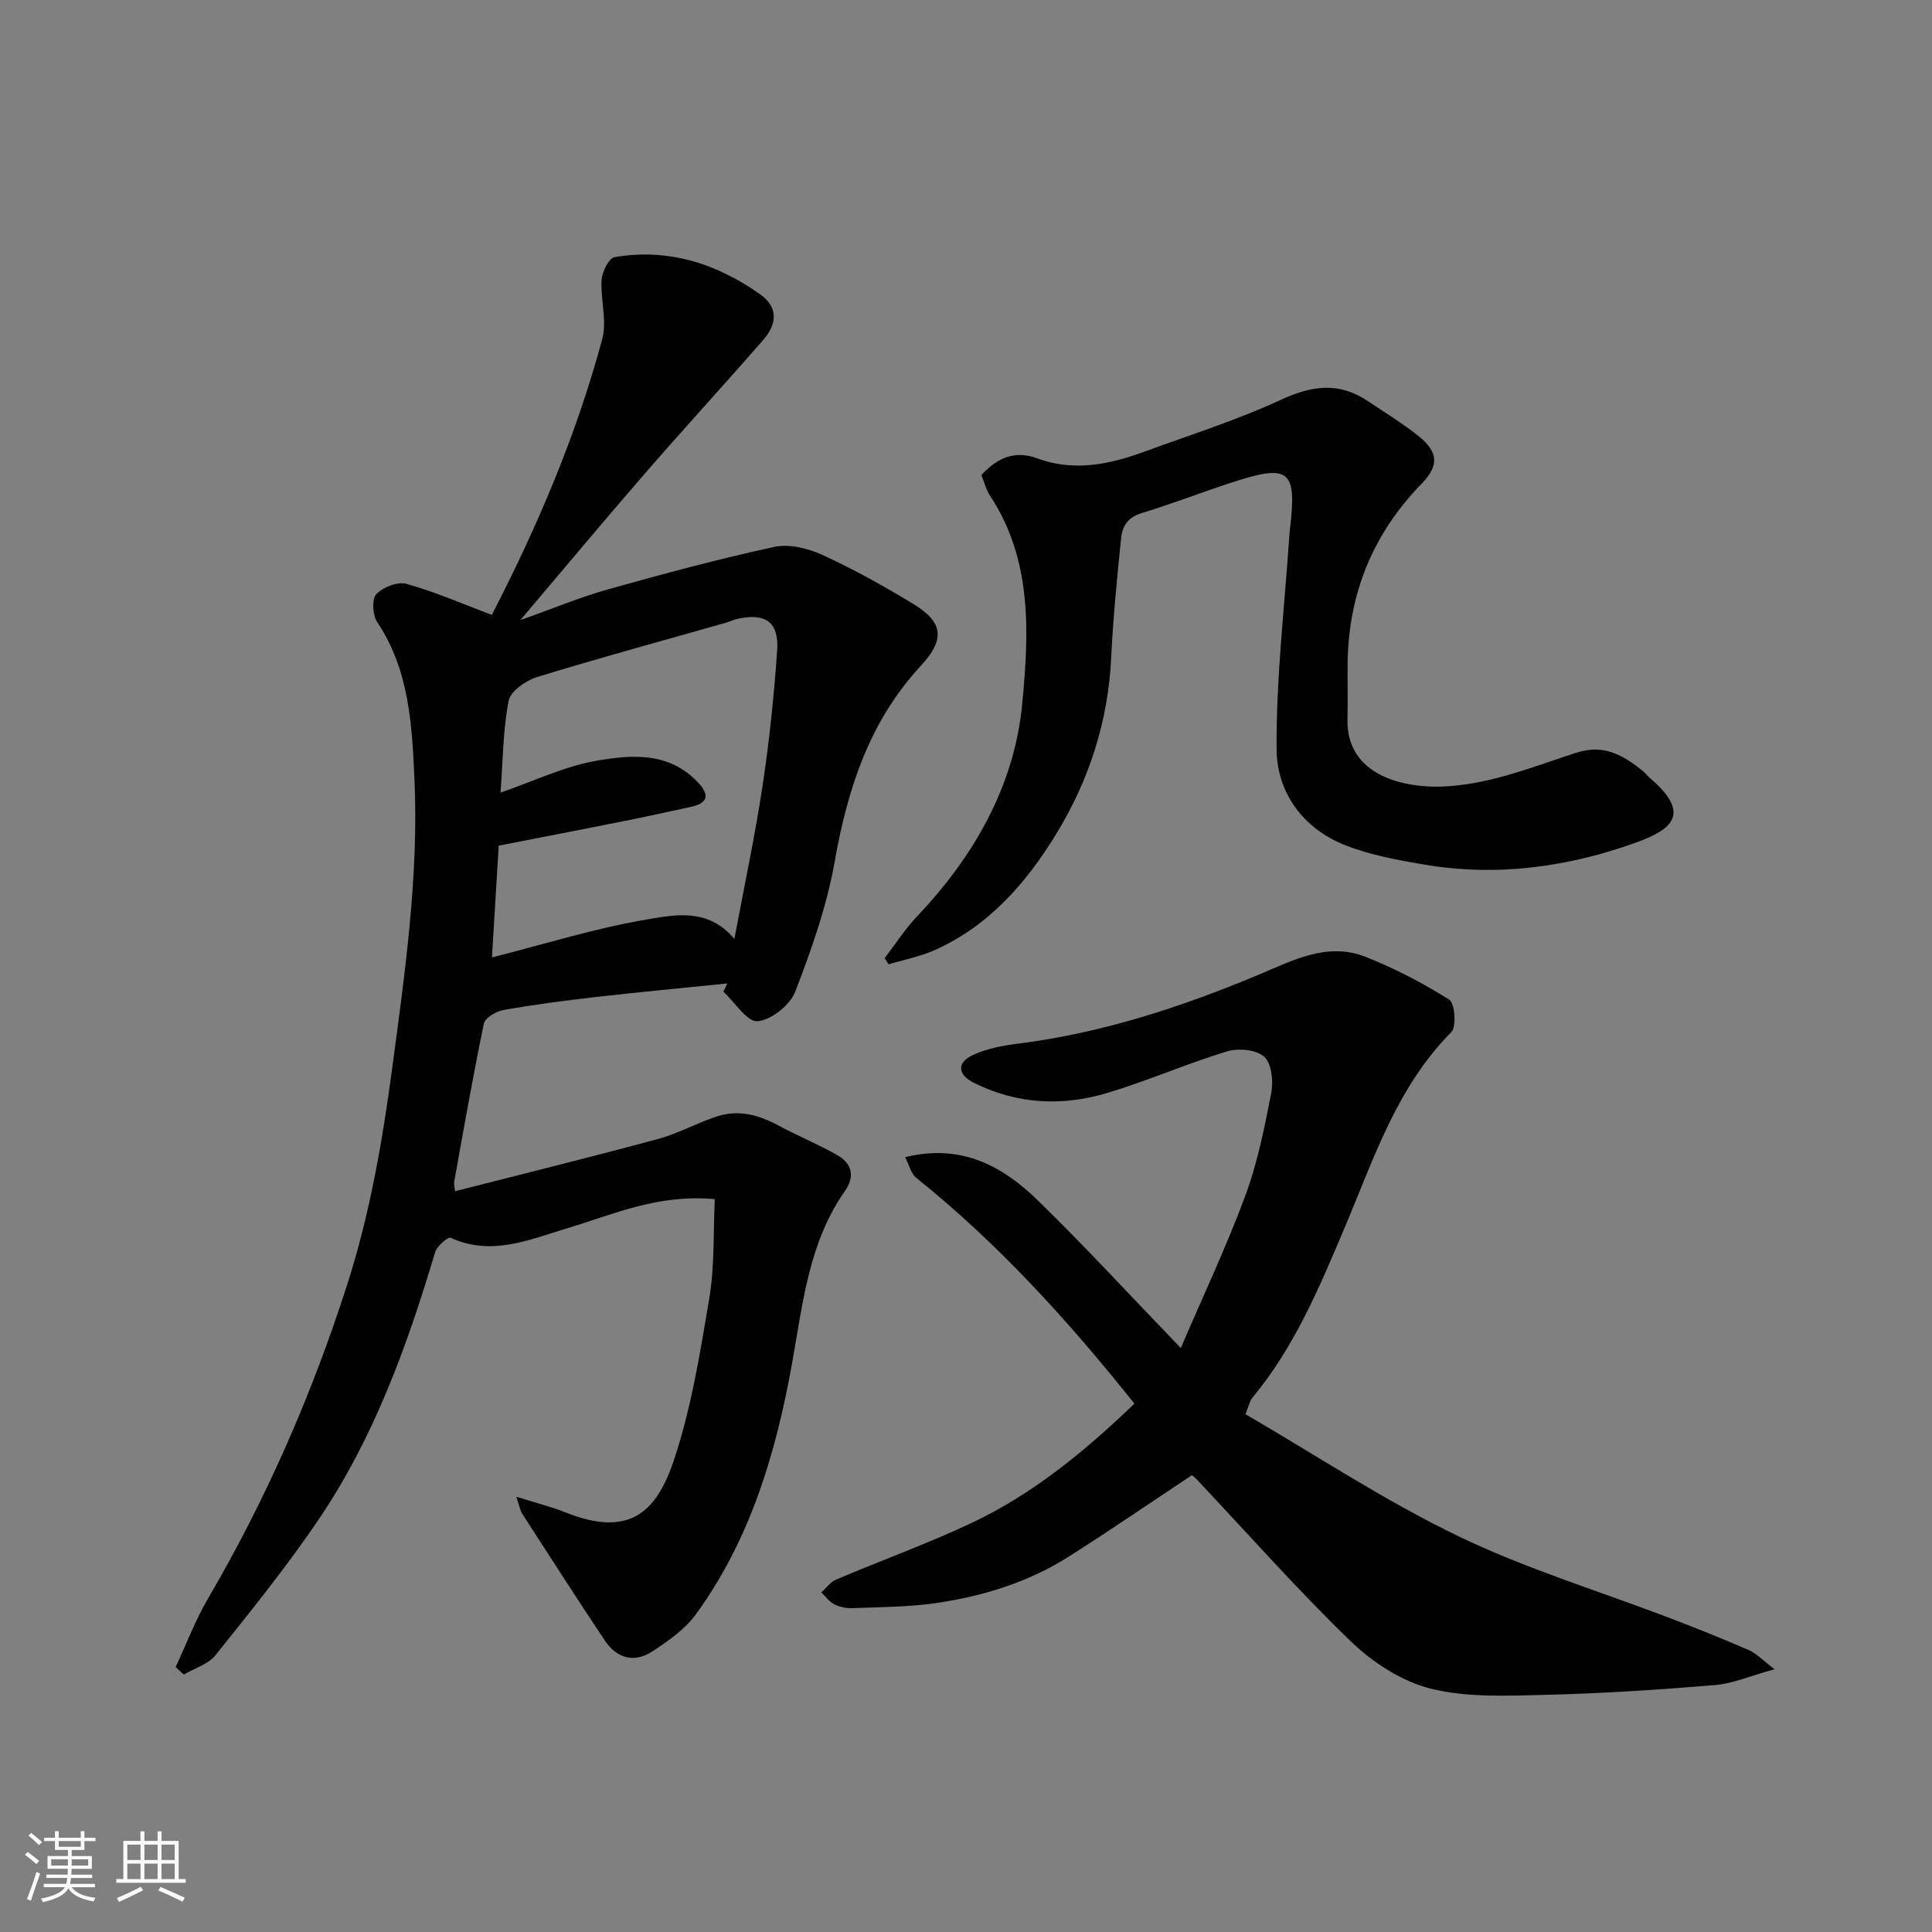 <svg enable-background="new 0 0 400 400" viewBox="0 0 400 400" xmlns="http://www.w3.org/2000/svg"><rect x="0" y="0" width="400" height="400" fill="#808080" stroke="none"/><path d="m5.17 384 .55-.58c.85.61 1.65 1.24 2.4 1.87l-.59.64c-.83-.73-1.62-1.38-2.36-1.93m1.22 9.53-.82-.34c.71-1.76 1.37-3.64 1.98-5.63.24.13.5.25.76.36-.6 1.67-1.24 3.54-1.92 5.61m-.5-13.5.57-.54c.56.44 1.31 1.06 2.26 1.87l-.64.64c-.68-.66-1.41-1.32-2.19-1.97m3.25.46h2.24v-1.36h.77v1.36h4.57v-1.36h.76v1.36h2.28v.69h-2.28v1.84h-2.64v1.26h4.18v2.64h-4.21c0 .45-.02.86-.05 1.21h4.32v.69h-4.38c-.04.34-.1.75-.19 1.22h5.15v.69h-4.82c.87 1.19 2.51 1.92 4.93 2.19-.17.31-.3.57-.37.76-2.77-.49-4.52-1.41-5.26-2.76-.56 1.26-2.3 2.23-5.24 2.9-.12-.24-.26-.48-.43-.72 2.73-.55 4.38-1.34 4.96-2.38h-4.38v-.69h4.65c.1-.38.17-.79.21-1.22h-4.32v-.69h4.4c.03-.34.05-.75.05-1.21h-4.2v-2.64h4.23v-1.26h-2.69v-1.84h-2.24zm1.46 4.46v1.29h3.45c.01-.4.02-.57.01-.53v-.32-.45h-3.46zm1.55-2.59h4.57v-1.19h-4.57zm6.11 2.59h-3.42v.77c-.01.19-.01.37-.02.53h3.44z" fill="#fafafa"/><path d="m32.63 379.16h.82v1.98h3.54v7.89h1.46v.78h-14.37v-.78h1.46v-7.89h3.54v-1.98h.82v1.98h2.73zm-3.49 11.48.5.73c-1.61.82-3.28 1.63-5 2.41-.13-.27-.28-.55-.44-.82 1.75-.72 3.4-1.49 4.94-2.32m-2.78-5.55h2.73v-3.18h-2.73zm0 3.95h2.73v-3.2h-2.73zm3.54-3.95h2.73v-3.18h-2.73zm0 3.95h2.73v-3.2h-2.73zm7.89 4.68c-1.84-.92-3.51-1.7-5.02-2.32l.45-.73c1.89.8 3.57 1.55 5.04 2.23zm-1.62-11.81h-2.73v3.18h2.73zm-2.73 7.13h2.73v-3.2h-2.73z" fill="#fafafa"/><g fill="#000001"><path d="m106.9 309.89c4.09 1.28 7.17 2.03 10.09 3.2 12.92 5.19 18.75.42 22.45-10.54 3.67-10.87 5.51-22.43 7.42-33.8 1.11-6.64.8-13.53 1.13-20.48-11.78-1.09-21 3.16-30.46 6-7.99 2.4-15.71 5.87-24.23 2-.54-.25-2.83 1.72-3.21 2.98-5.8 19.44-12.68 38.45-24.12 55.35-6.59 9.73-14.01 18.91-21.36 28.1-1.5 1.88-4.34 2.69-6.56 4-.56-.52-1.12-1.04-1.69-1.56 2.22-4.75 4.09-9.71 6.73-14.22 12.08-20.63 21.57-42.4 28.85-65.14 4.64-14.49 7.22-29.39 9.24-44.48 2.66-19.94 5.53-39.88 4.63-60-.5-11.13-1.07-22.58-7.71-32.5-.96-1.43-1.16-4.74-.2-5.77 1.37-1.47 4.42-2.66 6.25-2.15 5.89 1.64 11.54 4.12 17.67 6.43 9.22-17.85 17.45-36.94 22.87-57.12 1.02-3.8-.4-8.2-.13-12.29.11-1.67 1.51-4.46 2.67-4.66 11.14-1.9 21.17 1.31 30.22 7.75 3.85 2.74 3.29 6.27.57 9.39-8.07 9.26-16.39 18.31-24.44 27.59-8.51 9.8-16.82 19.77-25.85 30.42 6.6-2.34 12.26-4.71 18.13-6.36 11.41-3.21 22.86-6.29 34.44-8.8 3.08-.67 6.97.28 9.95 1.65 6.51 2.99 12.82 6.49 18.94 10.23 6.17 3.77 6.46 7.33 1.46 12.73-10.62 11.47-15.16 25.41-17.83 40.51-1.63 9.2-4.79 18.22-8.18 26.97-1.08 2.78-4.97 5.88-7.8 6.11-2.18.17-4.7-3.92-7.07-6.12.27-.57.55-1.14.82-1.7-9.13.93-18.28 1.79-27.4 2.83-6.33.72-12.66 1.56-18.93 2.67-1.53.27-3.83 1.61-4.08 2.82-2.26 10.84-4.16 21.76-6.13 32.66-.11.62.1 1.29.17 2.04 14.15-3.62 28.16-7.07 42.09-10.84 4.21-1.14 8.12-3.38 12.3-4.7 4.37-1.38 8.53-.24 12.52 1.91 4 2.16 8.24 3.89 12.19 6.14 3.06 1.74 3.77 4.37 1.59 7.48-7.49 10.69-8.7 23.3-10.92 35.63-3.34 18.6-8.65 36.51-19.94 52.01-2.26 3.1-5.71 5.49-8.98 7.64-3.75 2.47-7.38 1.45-9.85-2.25-5.79-8.67-11.42-17.45-17.08-26.21-.42-.63-.53-1.46-1.24-3.55zm45.15-115.5c2.08-11.13 4.29-21.47 5.86-31.9 1.39-9.22 2.35-18.53 2.99-27.83.4-5.83-2.38-7.78-8.04-6.57-.95.2-1.84.64-2.78.9-12.97 3.69-25.99 7.22-38.87 11.18-2.33.72-5.51 2.93-5.9 4.91-1.18 6.05-1.18 12.33-1.68 19.02 7.09-2.45 13.19-5.41 19.62-6.55 7.35-1.31 15.19-1.98 21.24 4.42 2.47 2.61 2.13 4.31-1.49 5.09-4.6.99-9.19 2.02-13.81 2.94-8.71 1.74-17.43 3.42-25.93 5.08-.49 8.05-.94 15.35-1.41 23.14 11.26-2.85 21.54-6.09 32.07-7.85 5.85-1 12.69-2.44 18.13 4.02z"/><path d="m257.86 292.79c14.48 8.42 28.69 17.83 43.9 25.18 14.14 6.84 29.36 11.44 44.08 17.08 5.47 2.1 10.91 4.27 16.28 6.6 1.52.66 2.74 2.01 5.28 3.95-5.01 1.37-8.63 2.97-12.36 3.28-11.67.97-23.38 1.74-35.09 2.02-7.92.19-16.15.6-23.7-1.28-6-1.49-12.04-5.41-16.57-9.79-11.12-10.73-21.37-22.36-31.99-33.62-.44-.46-.98-.83-.93-.78-8.72 5.78-17.03 11.49-25.55 16.89-8.36 5.3-17.72 8.16-27.43 9.58-5.69.83-11.51.82-17.27 1.05-1.25.05-2.64-.22-3.75-.78-1.05-.53-1.82-1.63-2.71-2.48 1.01-.9 1.86-2.15 3.04-2.65 9.29-3.94 18.8-7.38 27.92-11.66 12.73-5.97 23.5-14.83 33.86-24.77-13.61-17.05-28.14-33.11-45.19-46.77-1.07-.86-1.42-2.61-2.27-4.26 11.62-2.87 20.17 1.85 27.47 8.96 9.75 9.48 18.95 19.52 29.59 30.56 4.74-11.05 9.51-21.14 13.37-31.57 2.52-6.82 3.97-14.09 5.36-21.26.46-2.41.08-6.09-1.45-7.48-1.63-1.48-5.37-1.83-7.71-1.11-8.37 2.54-16.43 6.1-24.81 8.61-9.36 2.8-18.75 2.34-27.65-2.13-3.29-1.66-3.53-4.1-.29-5.66 2.86-1.37 6.2-2.01 9.39-2.41 17.29-2.17 33.66-7.5 49.64-14.17 7.26-3.03 14.43-6.99 22.48-3.79 5.99 2.38 11.8 5.4 17.24 8.84 1.18.75 1.55 5.61.43 6.73-11.34 11.43-16.08 26.32-22.11 40.56-5.21 12.32-10.38 24.68-19.07 35.13-.5.56-.64 1.43-1.43 3.4z"/><path d="m203.19 98.34c3.37-3.64 7-5.13 11.57-3.44 7.62 2.82 14.98 1.25 22.24-1.41 9.45-3.47 19.11-6.5 28.22-10.73 6.42-2.97 12.05-3.71 17.99.29 3.52 2.37 7.18 4.58 10.48 7.23 4.16 3.34 4.27 6.14.61 9.9-10.05 10.34-15.1 22.7-15.29 37.08-.05 3.86.07 7.72-.03 11.58-.31 11.7 11.66 14.6 20.94 13.94 9.37-.67 17.75-4.13 26.37-6.92 5.81-1.88 9.76.5 13.81 3.74.52.41.91.98 1.42 1.41 8.62 7.33 4.87 10.64-2.58 13.35-14.17 5.15-28.94 7.2-44.01 4.65-5.57-.94-11.26-1.98-16.47-4.04-8.75-3.47-14.1-10.93-14.16-19.88-.09-14.8 1.67-29.6 2.66-44.41.01-.17.02-.33.04-.5 1.6-13.01.13-14.26-12.26-10.19-6.18 2.03-12.26 4.38-18.48 6.28-2.77.85-3.91 2.73-4.15 5.14-.82 8.19-1.65 16.38-2.04 24.6-.63 13.36-4.59 25.62-11.56 36.93-6.21 10.08-13.86 18.76-24.9 23.73-3.04 1.37-6.41 2.01-9.63 2.98-.28-.42-.55-.84-.83-1.26 2.23-2.9 4.21-6.03 6.72-8.67 11.81-12.45 20.15-27.02 21.77-43.99 1.39-14.56 2.15-29.74-6.65-43.08-.81-1.18-1.14-2.67-1.8-4.31z"/></g></svg>